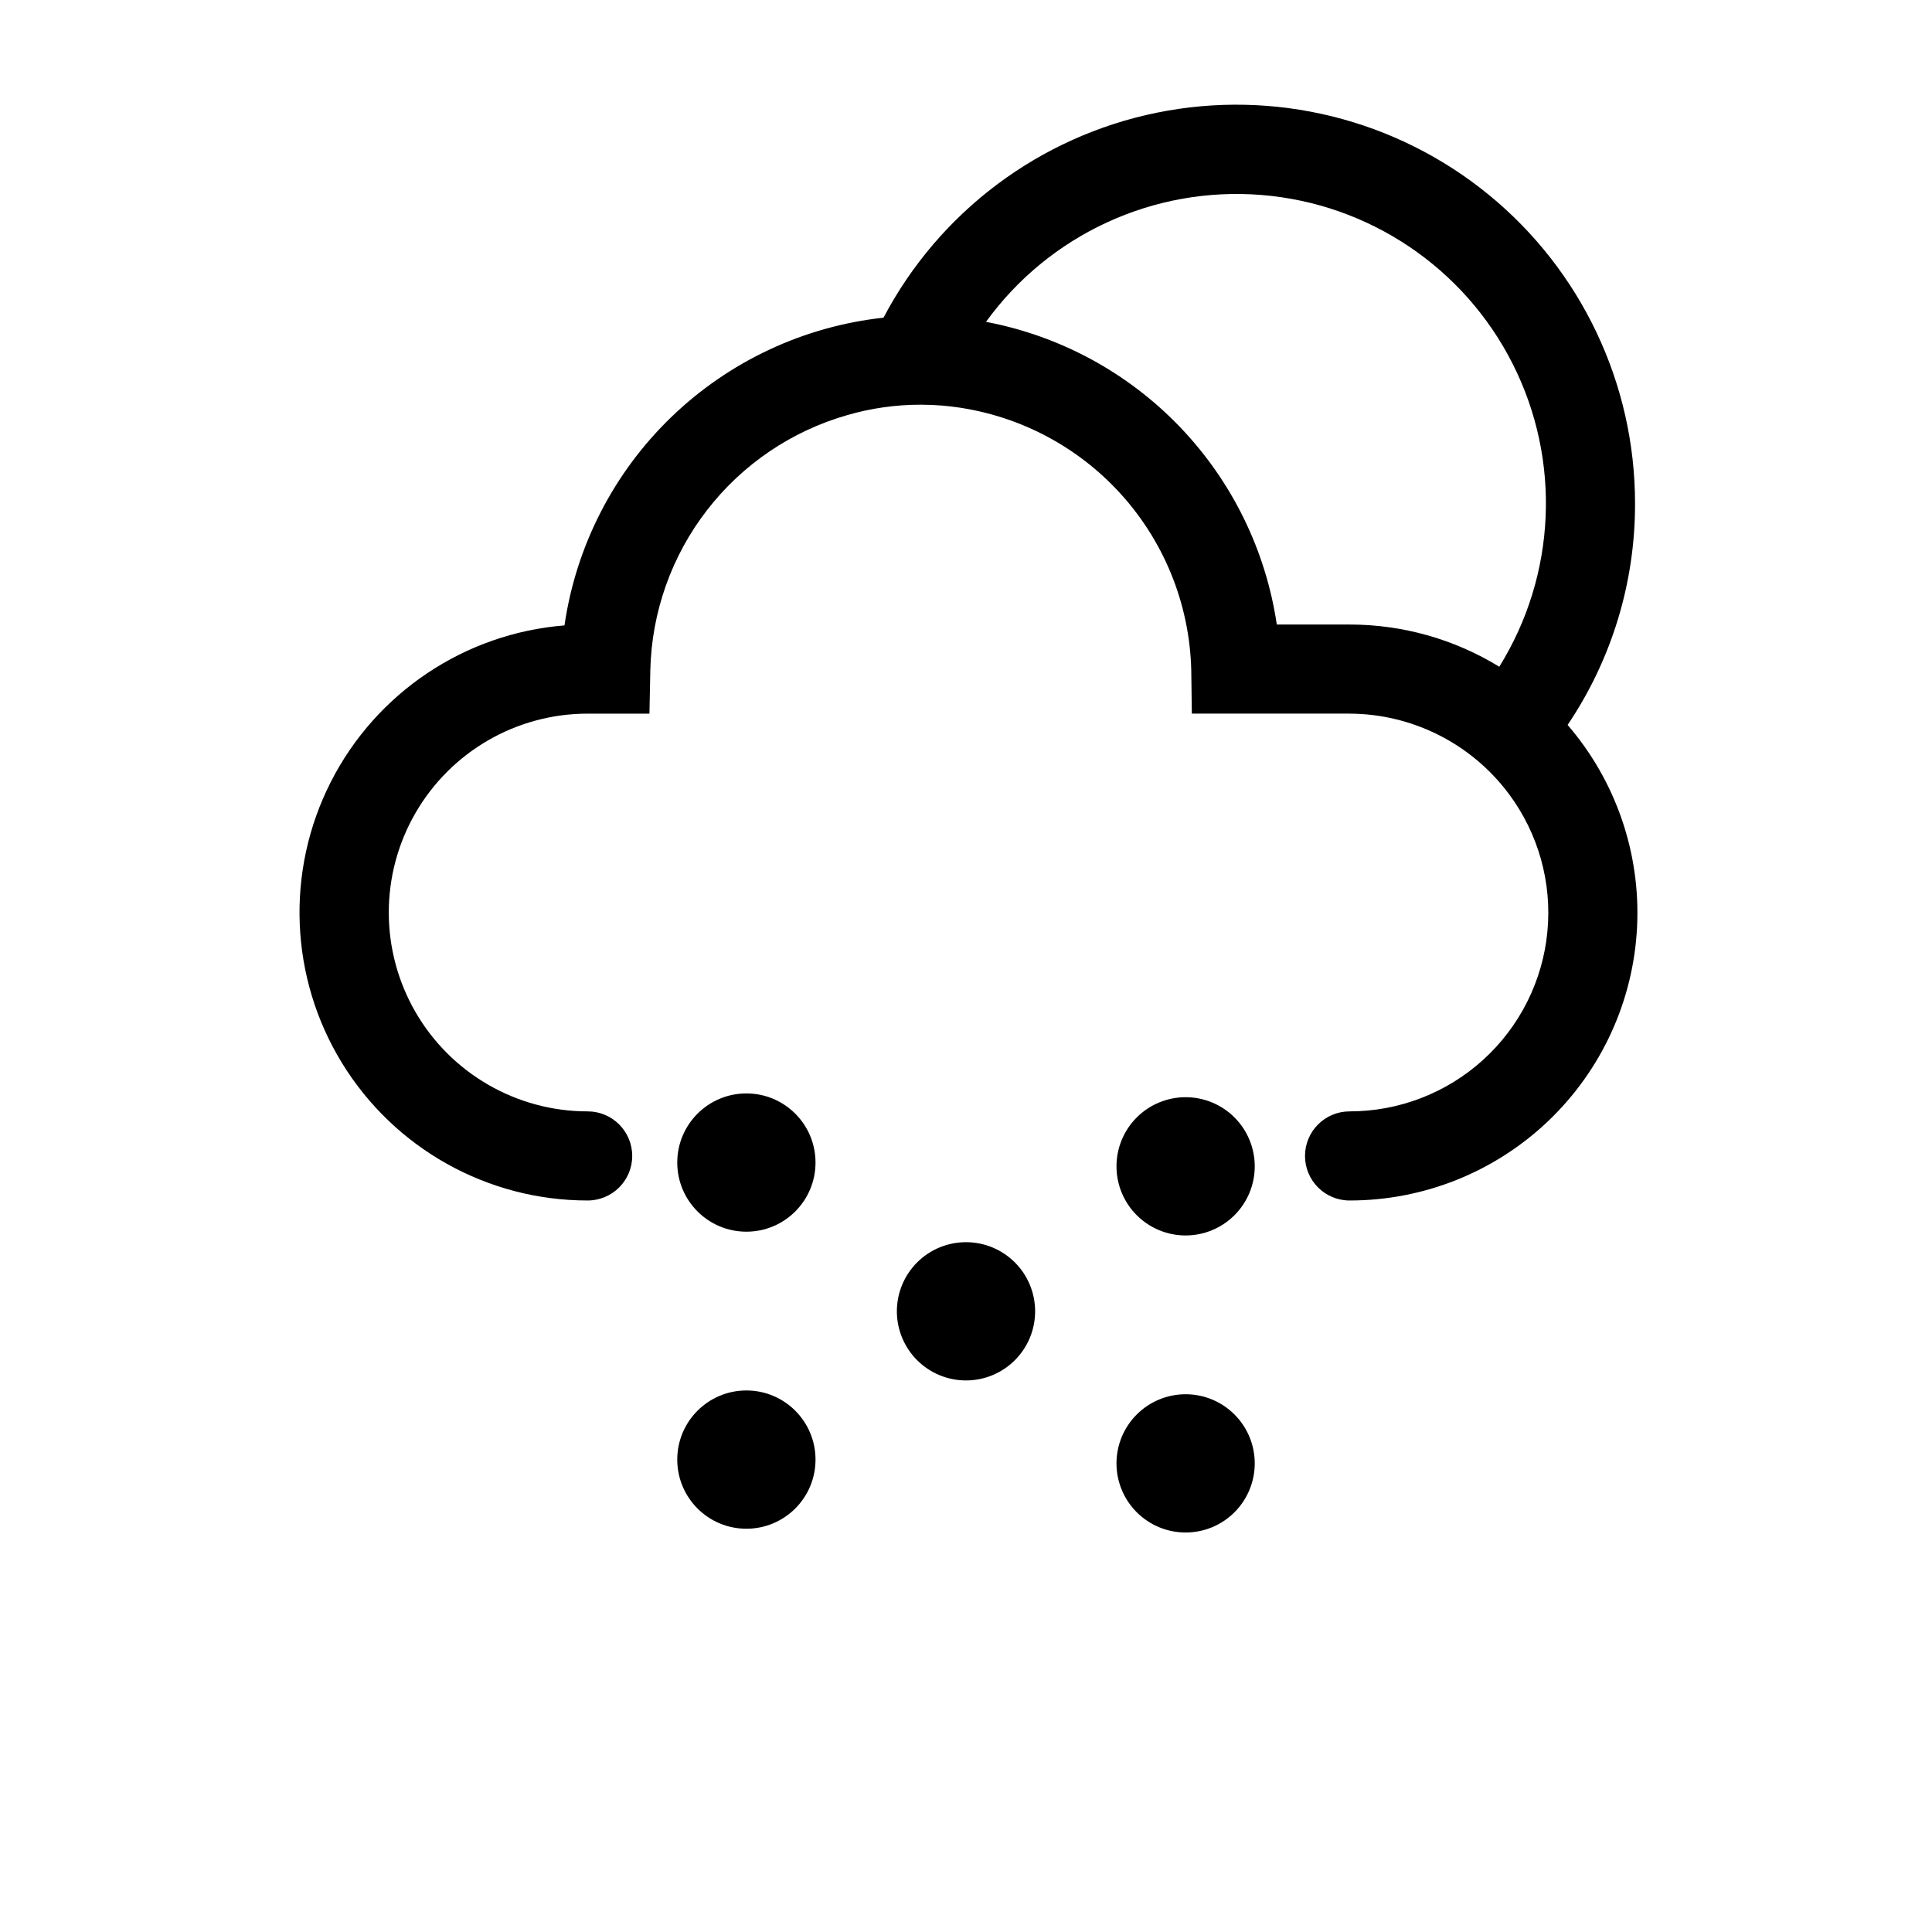 <?xml version="1.0" encoding="UTF-8"?>
<!-- The Best Svg Icon site in the world: iconSvg.co, Visit us! https://iconsvg.co -->
<svg fill="#000000" width="800px" height="800px" version="1.1" viewBox="144 144 512 512" xmlns="http://www.w3.org/2000/svg">
 <g>
  <path d="m501.65 438.53c-6.519 0-11.809 5.285-11.809 11.809 0 6.519 5.289 11.805 11.809 11.805 19.574 0.012 38.406-7.508 52.59-21.004 14.18-13.492 22.633-31.922 23.598-51.473 0.969-19.551-5.625-38.727-18.406-53.551 11.703-17.348 17.926-37.805 17.871-58.727-0.008-31.711-14.258-61.746-38.816-81.809s-56.828-28.035-87.906-21.715c-31.074 6.32-57.668 26.262-72.441 54.324-21.137 2.301-40.914 11.559-56.215 26.32-15.305 14.762-25.27 34.191-28.332 55.23-26.457 2.125-49.914 17.844-61.941 41.512-12.023 23.664-10.887 51.879 3.004 74.5 13.887 22.625 38.535 36.406 65.078 36.391 6.523 0 11.809-5.285 11.809-11.805 0-6.523-5.285-11.809-11.809-11.809-18.828 0-36.227-10.047-45.641-26.352-9.414-16.309-9.414-36.398 0-52.703 9.414-16.309 26.812-26.352 45.641-26.352h16.375l0.234-11.57v-0.004c0.363-15.352 5.621-30.188 15.012-42.336 9.387-12.152 22.418-20.984 37.18-25.203 6.32-1.836 12.867-2.762 19.445-2.758 1.891 0 3.856 0.078 5.746 0.234v0.004c17.691 1.512 34.203 9.492 46.375 22.422 12.172 12.926 19.148 29.887 19.594 47.637l0.156 11.57h41.801v0.004c16.625 0.062 32.25 7.934 42.195 21.254 7.836 10.488 11.48 23.52 10.227 36.551-1.254 13.031-7.32 25.129-17.012 33.93s-22.316 13.676-35.41 13.672zm0-129.02h-19.285c-2.922-19.719-11.914-38.039-25.723-52.414-13.812-14.379-31.758-24.094-51.344-27.801 16.781-23.164 44.418-35.91 72.93-33.629 28.516 2.277 53.777 19.254 66.664 44.789 12.887 25.535 11.535 55.941-3.566 80.234-11.941-7.32-25.672-11.188-39.676-11.18z"/>
  <path d="m360.12 452.09c0 10.117-8.199 18.32-18.32 18.32-10.117 0-18.32-8.203-18.32-18.32 0-10.117 8.203-18.32 18.32-18.32 10.121 0 18.32 8.203 18.32 18.32"/>
  <path d="m381.68 491.51c0 4.859 1.93 9.52 5.363 12.957 3.438 3.434 8.098 5.363 12.957 5.363s9.516-1.93 12.953-5.363c3.438-3.438 5.367-8.098 5.367-12.957 0-4.859-1.93-9.52-5.367-12.953-3.438-3.438-8.094-5.367-12.953-5.367s-9.52 1.93-12.957 5.367c-3.434 3.434-5.363 8.094-5.363 12.953z"/>
  <path d="m458.2 434.77c-4.859 0-9.52 1.93-12.953 5.363-3.438 3.438-5.367 8.098-5.367 12.957s1.93 9.516 5.367 12.953c3.434 3.438 8.094 5.367 12.953 5.367 4.859 0 9.52-1.934 12.953-5.367 3.438-3.438 5.367-8.098 5.367-12.953 0-4.859-1.93-9.52-5.367-12.957-3.434-3.434-8.094-5.363-12.953-5.363z"/>
  <path d="m360.12 530.81c0 10.117-8.199 18.32-18.32 18.32-10.117 0-18.32-8.203-18.32-18.32 0-10.121 8.203-18.324 18.32-18.324 10.121 0 18.32 8.203 18.32 18.324"/>
  <path d="m458.2 513.49c-4.859 0-9.52 1.93-12.953 5.367-3.438 3.434-5.367 8.094-5.367 12.953s1.93 9.52 5.367 12.953c3.434 3.438 8.094 5.367 12.953 5.367 4.859 0 9.52-1.93 12.953-5.367 3.438-3.434 5.367-8.094 5.367-12.953s-1.93-9.52-5.367-12.953c-3.434-3.438-8.094-5.367-12.953-5.367z"/>
 </g>
</svg>